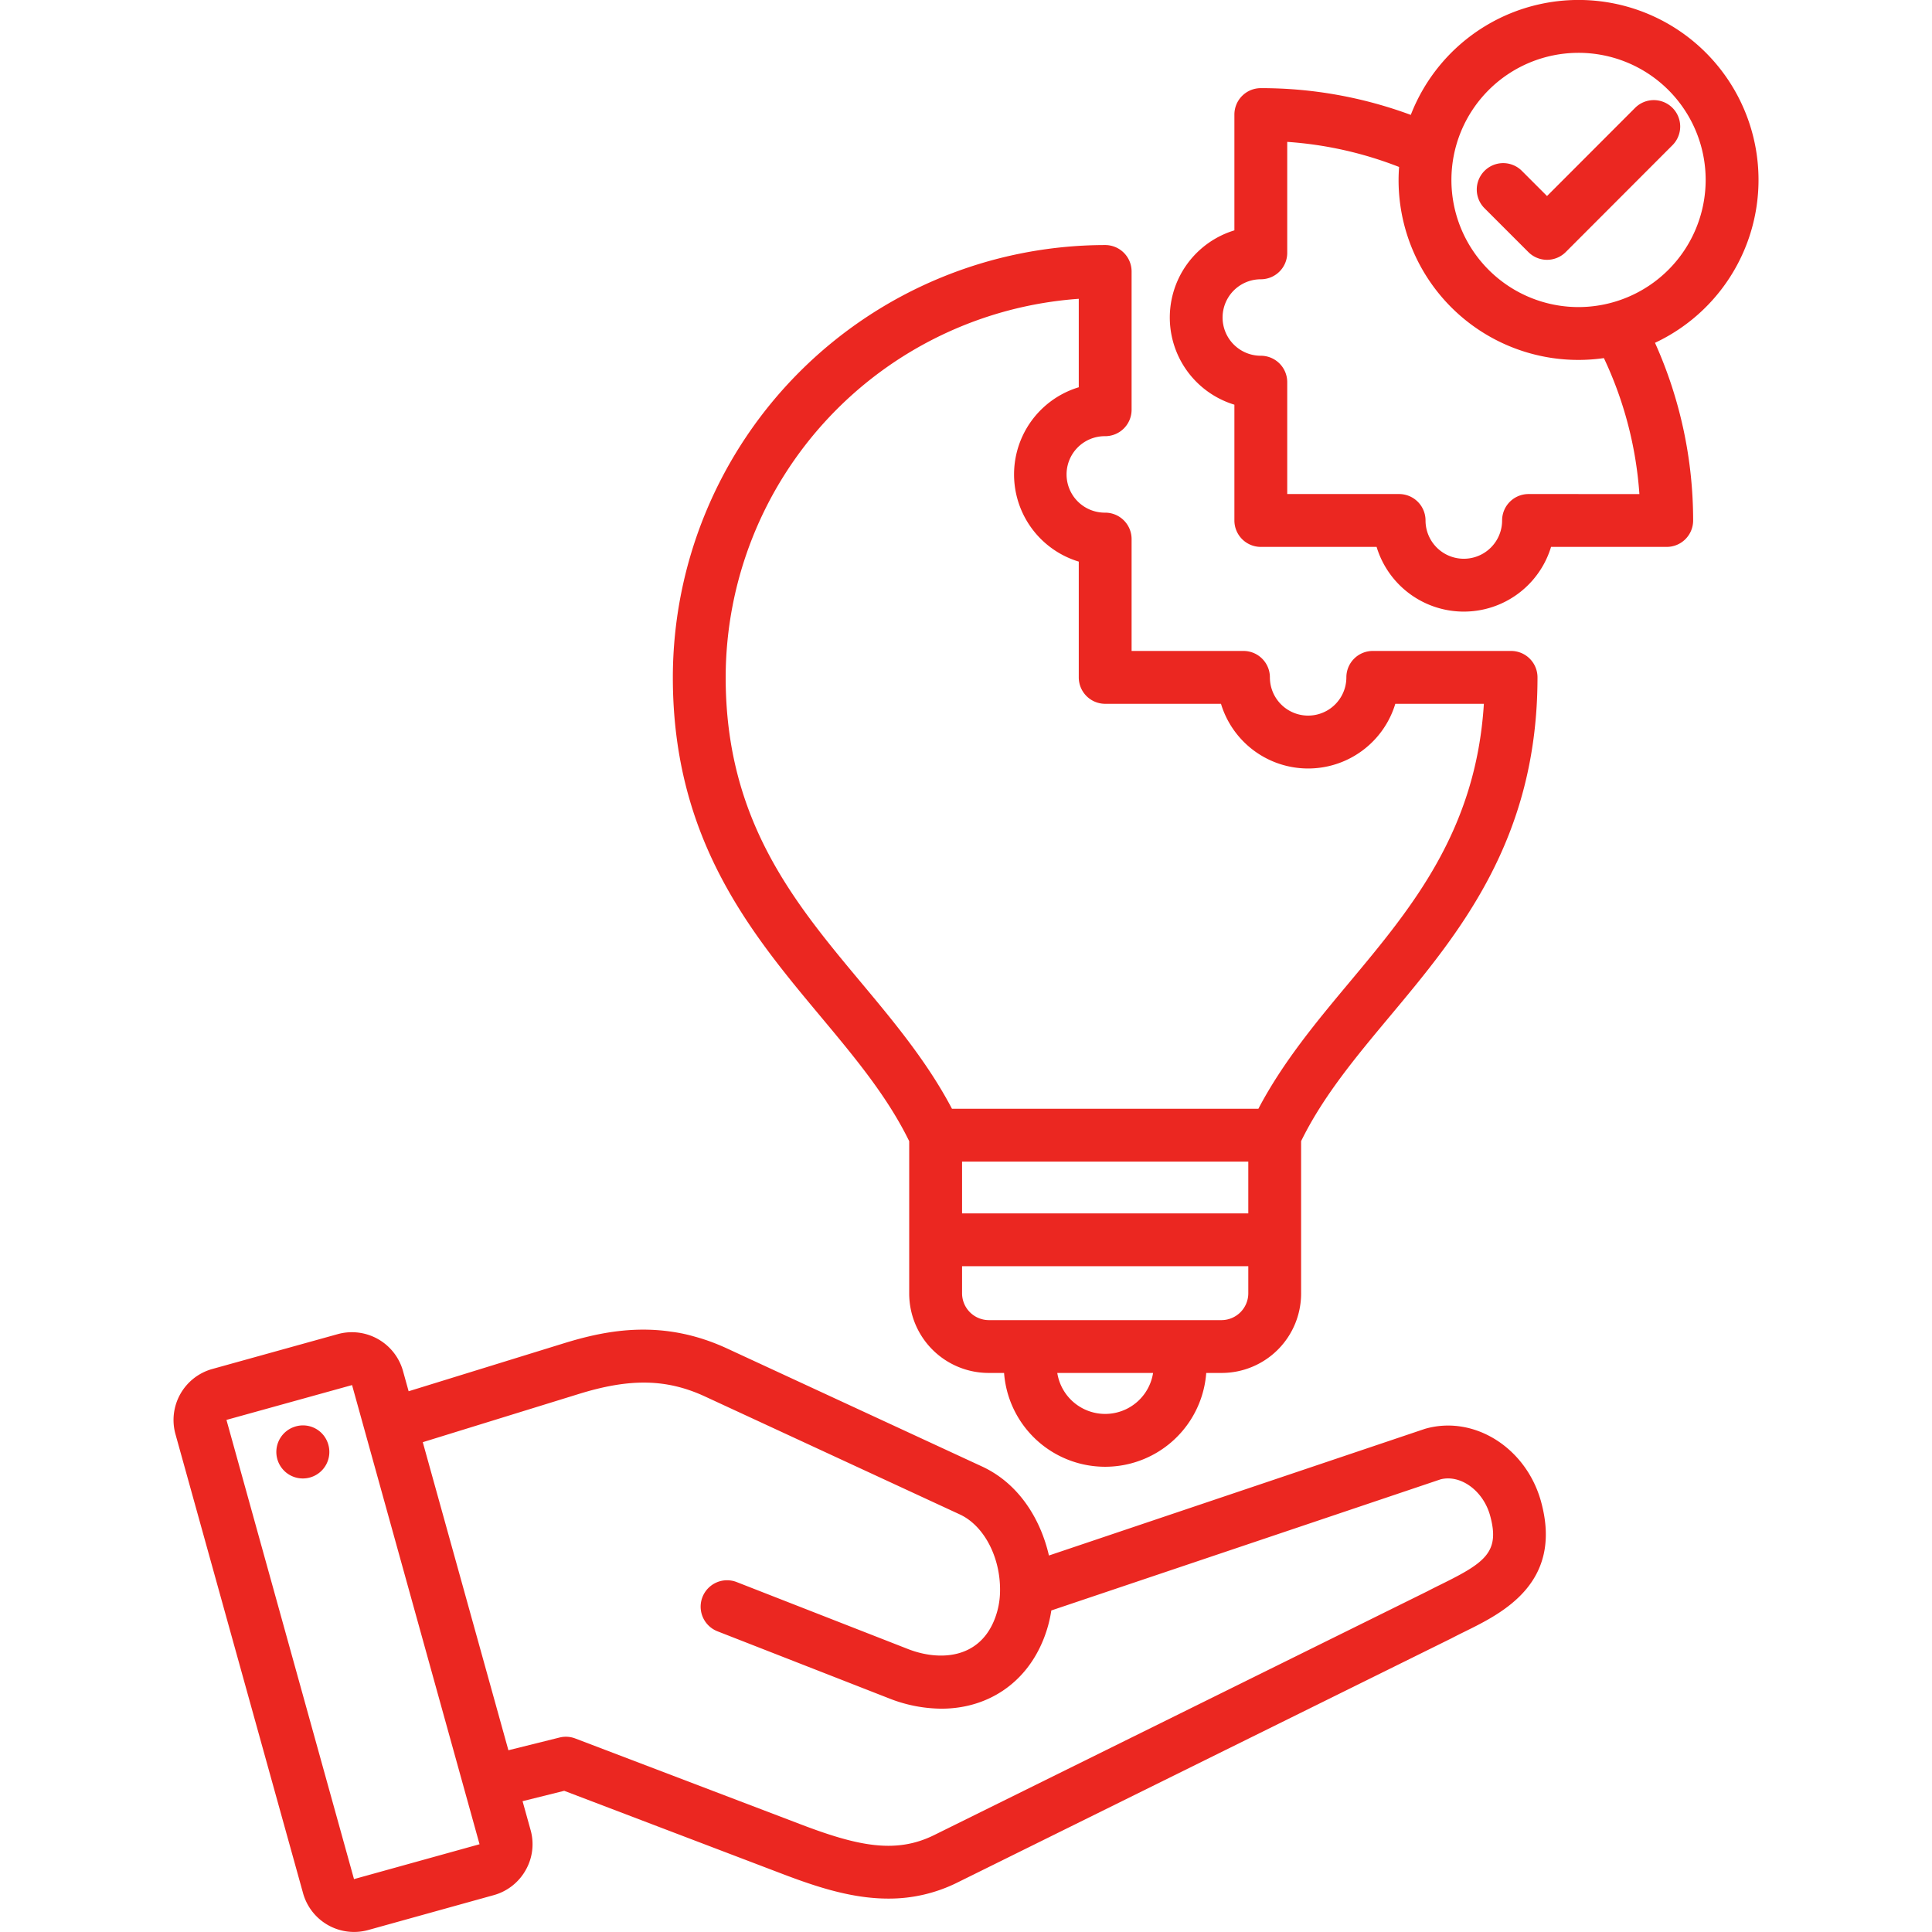 <svg xmlns="http://www.w3.org/2000/svg" xmlns:xlink="http://www.w3.org/1999/xlink" xmlns:svgjs="http://svgjs.dev/svgjs" id="Layer_1" viewBox="0 0 512 512" data-name="Layer 1" width="300" height="300"><g width="100%" height="100%" transform="matrix(1,0,0,1,0,0)"><path d="m443.219 28.581a7 7 0 0 1 0 9.9l-28.283 28.319a7.006 7.006 0 0 1 -4.952 2.054 7.008 7.008 0 0 1 -4.951-2.051l-11.623-11.622a7 7 0 1 1 9.9-9.9l6.667 6.669 23.339-23.363a7 7 0 0 1 9.903-.006zm-4.629 62.269a114.759 114.759 0 0 1 10.11 47.083 7 7 0 0 1 -7 7h-30.655a24.154 24.154 0 0 1 -46.232 0h-30.685a7 7 0 0 1 -7-7v-30.686a24.145 24.145 0 0 1 0-46.2v-30.688a7 7 0 0 1 7-7 114.006 114.006 0 0 1 39.746 7.089 47.686 47.686 0 1 1 64.716 60.4zm-4.133 40.081a100.553 100.553 0 0 0 -9.411-36.031 47.642 47.642 0 0 1 -54.409-47.223c0-1.154.056-2.294.137-3.428a99.809 99.809 0 0 0 -29.644-6.649v29.411a7 7 0 0 1 -7 7 10.133 10.133 0 0 0 0 20.266 7 7 0 0 1 7 7v29.65h29.65a7 7 0 0 1 7 7 10.147 10.147 0 0 0 20.294 0 7 7 0 0 1 7-7zm17.562-83.252a33.689 33.689 0 1 0 -33.7 33.7 33.727 33.727 0 0 0 33.7-33.7zm-234.63 221.6c-18.318-21.936-39.079-46.8-39.079-89.765a114.7 114.7 0 0 1 114.575-114.573 7 7 0 0 1 7 7v36.651a7 7 0 0 1 -7 7 10.134 10.134 0 1 0 0 20.267 7 7 0 0 1 7 7v29.649h29.65a7 7 0 0 1 7 7 10.133 10.133 0 1 0 20.266 0 7 7 0 0 1 7-7h36.652a7 7 0 0 1 7 7c0 42.966-20.762 67.829-39.079 89.765-9.113 10.912-17.738 21.241-23.567 33.144v40.393a21.058 21.058 0 0 1 -21.033 21.034h-4.109a26.862 26.862 0 0 1 -53.575 0h-4.11a21.058 21.058 0 0 1 -21.032-21.034v-40.385c-5.822-11.903-14.448-22.232-23.559-33.144zm88.187 94.571h-25.383a12.847 12.847 0 0 0 25.383 0zm25.235-28.29h-75.853v7.256a7.124 7.124 0 0 0 7.029 7.03h61.794a7.124 7.124 0 0 0 7.03-7.03zm0-27.722h-75.853v13.718h75.853zm-138.5-128.324c0 37.889 18.212 59.7 35.824 80.79 8.688 10.405 17.634 21.134 24.147 33.53h81.2c6.514-12.4 15.46-23.126 24.148-33.53 16.5-19.757 33.524-40.143 35.611-73.788h-23.47a24.135 24.135 0 0 1 -46.2 0h-30.686a7 7 0 0 1 -7-7v-30.683a24.136 24.136 0 0 1 0-46.206v-23.441a100.7 100.7 0 0 0 -93.572 100.33zm-105.411 202.986a6.962 6.962 0 0 0 -8.843-4.386 7.024 7.024 0 1 0 8.871 4.471zm321.459 15.321c6.02 21.644-10.258 29.676-19.982 34.475-1.244.614-2.472 1.22-3.652 1.841l-.159.081-130.815 64.657a40.632 40.632 0 0 1 -18.34 4.272c-9.719 0-19.146-3.139-28.187-6.586l-57.7-21.978-11.038 2.747 2.123 7.639a13.847 13.847 0 0 1 -1.276 10.59 13.993 13.993 0 0 1 -8.484 6.673l-33.265 9.245a14.03 14.03 0 0 1 -17.271-9.766l-33.813-121.642a14.031 14.031 0 0 1 9.747-17.269l33.253-9.238a14.064 14.064 0 0 1 17.286 9.718l1.506 5.418 40.91-12.642c12.029-3.735 26.619-6.5 43.53 1.327l67.492 31.238c9.852 4.549 15.56 14.048 17.755 23.605l99.521-33.526c.123-.041.246-.078.371-.112 12.849-3.556 26.529 5.076 30.491 19.233zm-281.275 90.923-33.784-121.685-33.286 9.231 33.8 121.691zm267.791-87.16c-1.835-6.554-7.815-10.894-13.116-9.54l-103.147 34.745a34.343 34.343 0 0 1 -2.007 7.466c-4.667 11.888-14.97 18.563-27.133 18.563a38.313 38.313 0 0 1 -13.86-2.731l-45.48-17.778a7 7 0 1 1 5.1-13.043l45.468 17.773c7.909 3.073 18.653 2.847 22.88-7.916a20.962 20.962 0 0 0 1.444-7.56v-.017c.094-8.956-4.3-17.268-10.675-20.214l-67.5-31.241c-10.164-4.7-19.871-4.894-33.507-.659l-41.3 12.763 22.692 81.639 13.538-3.37a7 7 0 0 1 4.184.251l59.754 22.761c15.049 5.737 25.138 7.889 35.334 2.847l130.741-64.623c1.259-.662 2.571-1.309 3.9-1.964 11.554-5.7 15.359-8.551 12.69-18.152z" fill="#eb2721" fill-opacity="1" data-original-color="#000000ff" stroke="none" stroke-opacity="1"></path></g></svg>